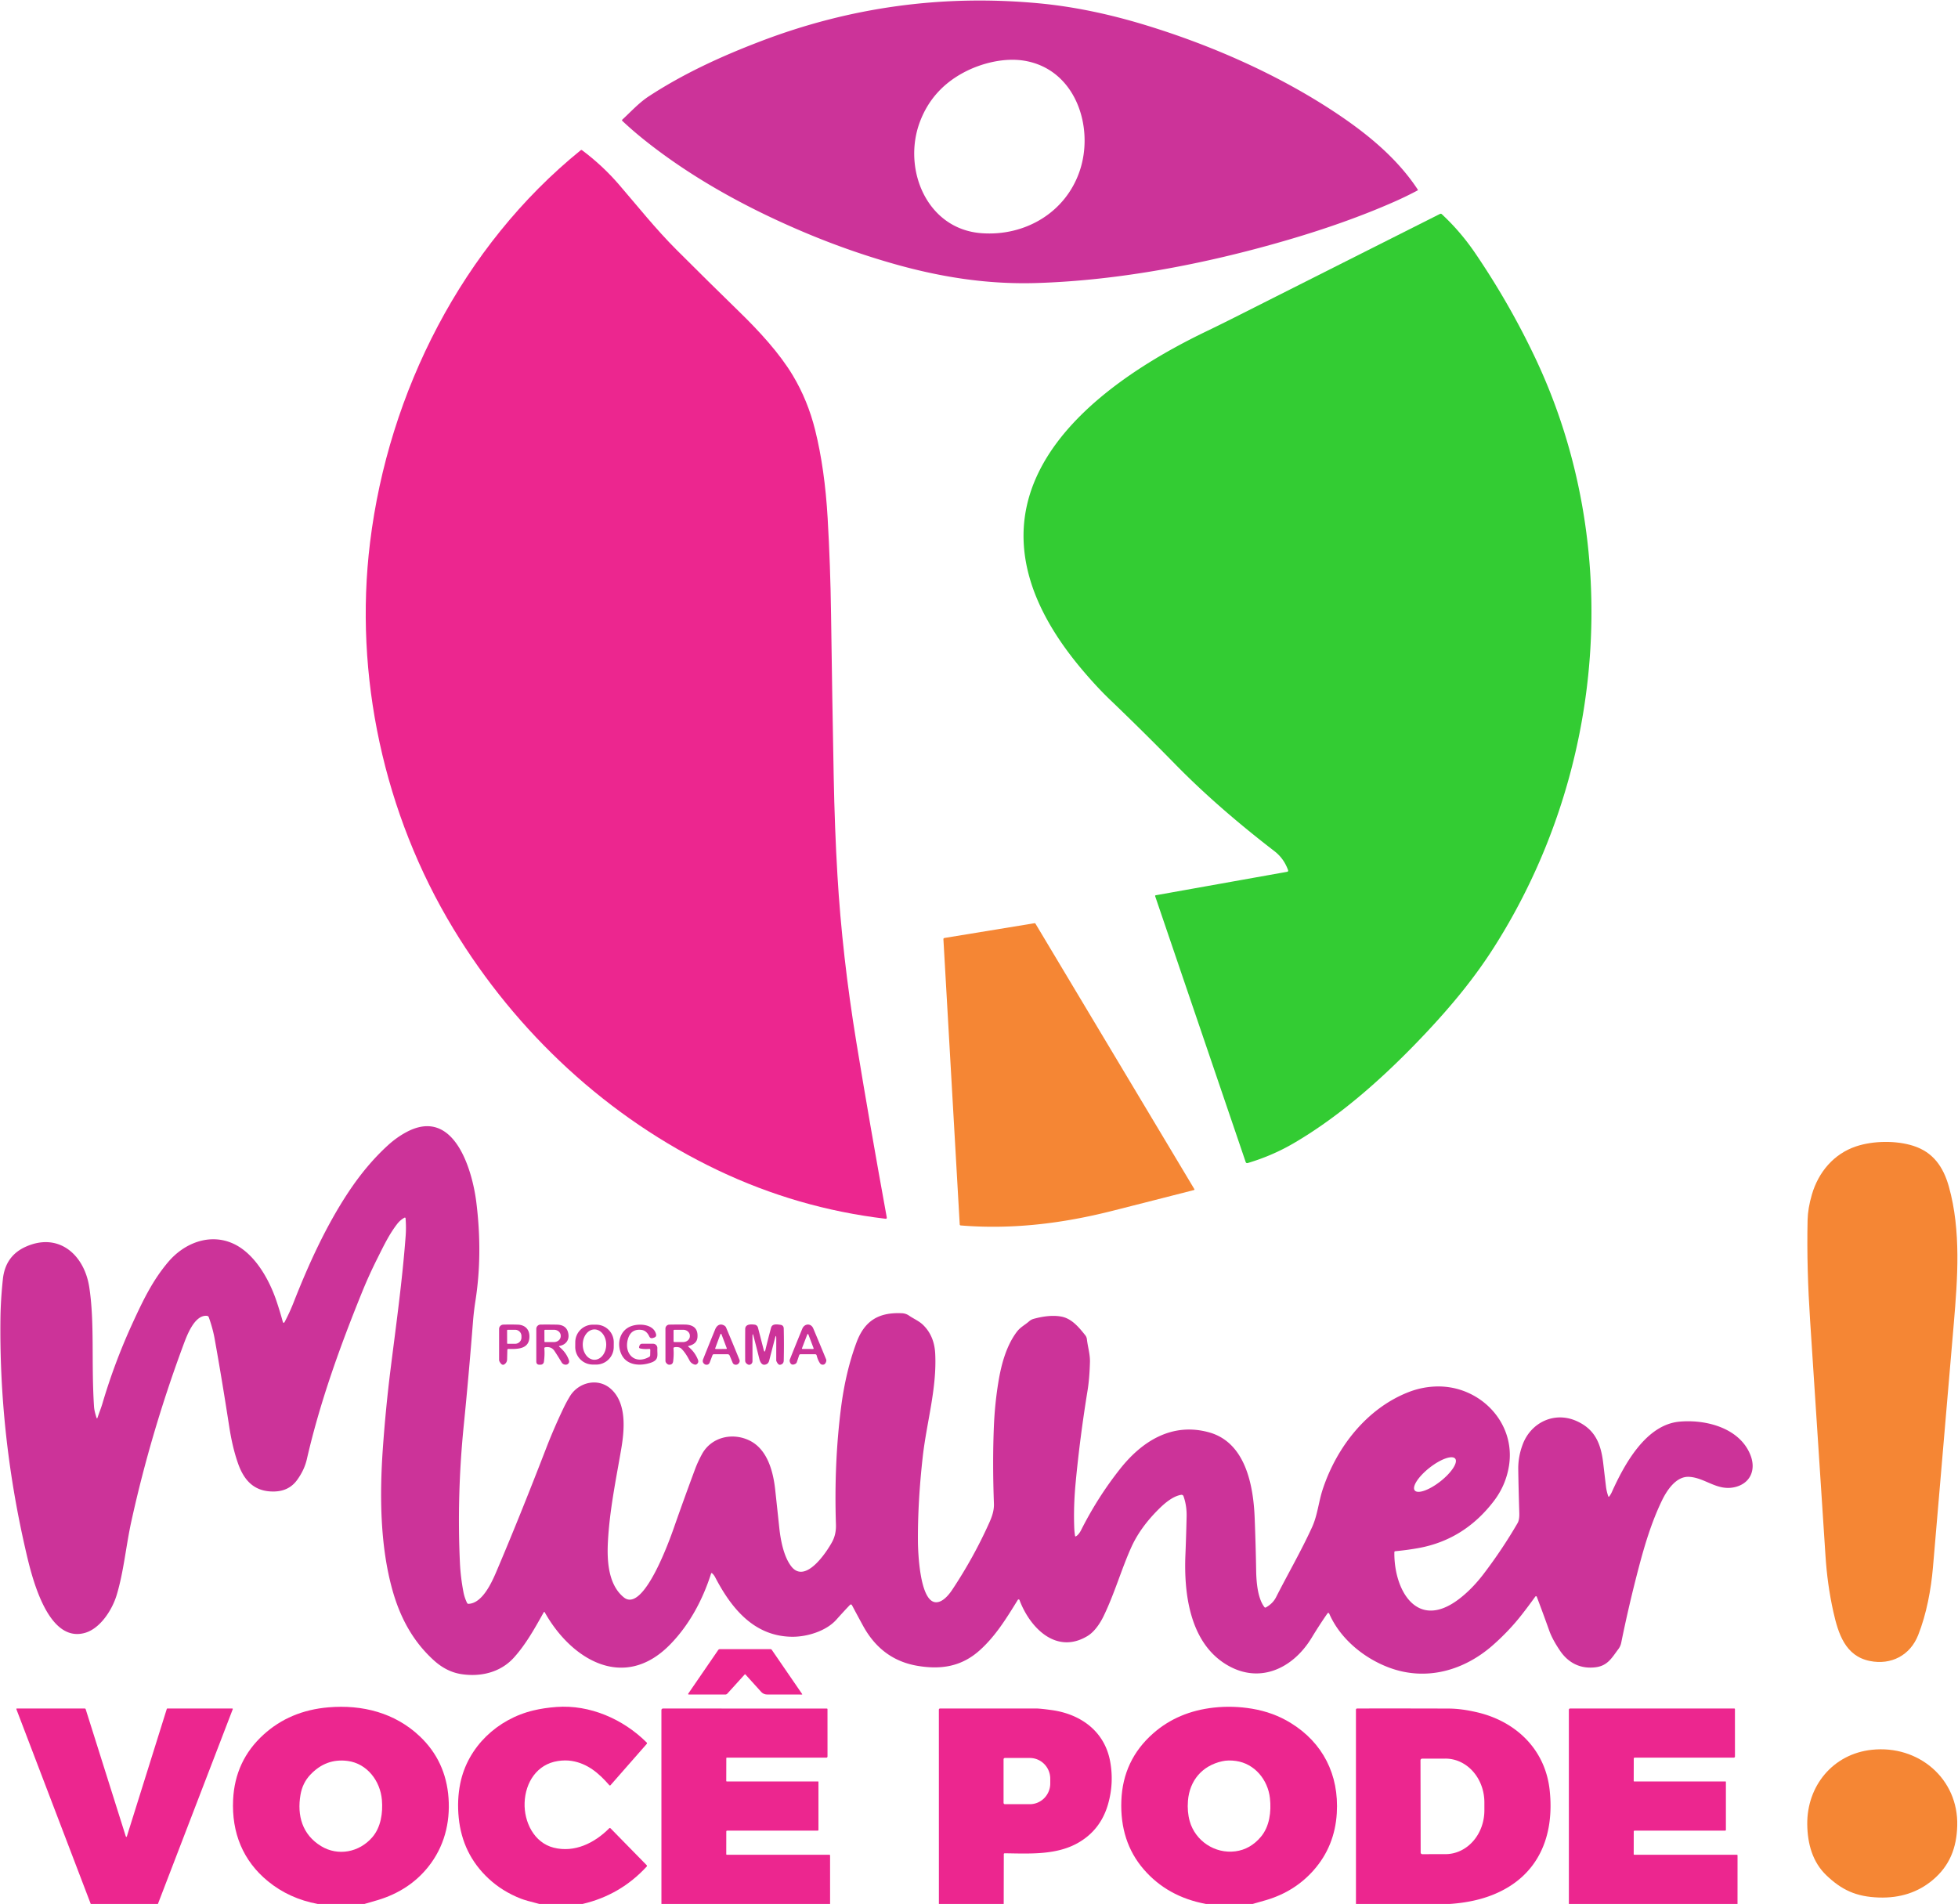 <?xml version="1.0" encoding="UTF-8" standalone="no"?> <svg xmlns="http://www.w3.org/2000/svg" version="1.1" viewBox="0.00 0.00 1122.00 1091.00"><path fill="#cc3399" d=" M 461.33 133.31 C 428.65 119.54 396.76 102.18 369.34 80.28 Q 362.65 74.94 356.65 69.31 Q 356.22 68.90 356.66 68.50 C 361.63 63.92 366.15 58.87 371.90 55.12 C 391.58 42.28 412.88 32.43 435.82 23.67 Q 512.92 -5.81 595.33 1.90 Q 624.45 4.63 656.46 14.40 C 694.44 25.99 732.30 42.74 764.74 64.18 C 783.13 76.34 800.51 90.49 812.43 108.64 A 0.35 0.34 -30.7 0 1 812.30 109.13 Q 805.81 112.58 799.18 115.51 Q 771.43 127.79 736.06 138.03 C 690.52 151.23 641.32 160.73 594.04 162.18 C 565.24 163.07 537.84 158.63 510.20 150.62 Q 485.29 143.41 461.33 133.31 Z M 562.48 133.63 C 587.24 135.45 610.56 121.94 618.69 97.99 C 627.19 72.97 616.44 39.71 587.02 34.80 C 575.72 32.92 562.59 36.06 552.41 41.45 Q 534.25 51.06 527.18 69.69 C 516.96 96.65 530.92 131.32 562.48 133.63 Z"></path><path fill="#ec268f" d=" M 212.06 310.76 C 222.63 224.62 264.96 141.04 332.74 86.11 Q 333.15 85.78 333.56 86.09 Q 345.33 94.89 354.71 105.79 C 365.40 118.19 375.78 131.27 387.67 143.15 Q 406.04 161.51 423.66 178.67 C 435.15 189.86 446.65 202.39 454.24 215.01 Q 462.89 229.39 467.14 246.55 Q 472.64 268.73 474.27 296.89 Q 475.84 323.89 476.22 352.00 Q 476.89 400.60 477.73 444.50 Q 478.31 475.12 479.88 501.51 Q 482.62 547.76 490.73 597.27 Q 498.57 645.06 508.14 697.57 Q 508.30 698.47 507.39 698.37 Q 457.19 692.41 411.25 670.53 C 348.56 640.68 295.93 591.80 259.78 532.16 C 220.01 466.54 202.70 386.96 212.06 310.76 Z"></path><path fill="#33cc33" d=" M 737.47 499.58 Q 738.40 499.41 738.08 498.53 Q 735.68 491.88 730.25 487.70 C 710.59 472.57 691.01 455.88 673.33 437.81 Q 655.25 419.33 636.12 401.00 Q 628.96 394.15 620.87 384.66 C 602.80 363.46 587.65 338.03 586.58 310.14 C 584.33 252.08 645.19 212.05 691.09 189.96 Q 699.45 185.93 707.74 181.75 Q 766.47 152.13 825.15 122.59 A 0.93 0.92 52.8 0 1 826.21 122.74 Q 836.89 132.66 845.29 144.99 Q 864.93 173.84 879.71 205.03 C 930.67 312.54 920.12 442.40 855.97 543.03 C 844.69 560.72 831.62 576.48 816.60 592.42 C 794.16 616.23 768.76 639.09 741.26 655.13 Q 729.08 662.24 715.05 666.43 Q 714.10 666.71 713.79 665.78 L 661.94 513.52 A 0.40 0.39 75.8 0 1 662.24 513.01 L 737.47 499.58 Z"></path><path fill="#f58634" d=" M 593.39 529.33 L 684.37 681.33 Q 684.66 681.80 684.12 681.94 Q 660.81 687.91 637.50 693.82 C 608.92 701.07 580.13 704.61 550.58 702.21 Q 549.98 702.16 549.95 701.56 L 540.61 538.26 Q 540.57 537.58 541.24 537.47 L 592.75 529.03 A 0.63 0.62 69.8 0 1 593.39 529.33 Z"></path><path fill="#cc3399" d=" M 312.11 923.81 A 0.28 0.28 0.0 0 0 311.62 923.81 C 306.57 932.82 301.47 942.08 294.53 949.79 C 286.84 958.33 275.48 961.03 264.30 959.30 Q 255.88 957.99 248.67 951.47 C 236.64 940.59 229.27 926.93 224.82 910.94 C 217.79 885.66 217.50 856.85 219.38 830.04 Q 221.02 806.86 223.82 784.48 C 227.00 759.11 230.54 733.84 232.45 708.26 Q 232.82 703.30 232.40 698.09 A 0.41 0.41 0.0 0 0 231.79 697.76 Q 229.38 699.05 227.60 701.35 C 223.00 707.28 219.79 714.03 216.35 720.90 Q 211.35 730.85 207.46 740.46 C 194.85 771.56 183.38 803.27 175.84 836.13 Q 174.43 842.31 170.25 848.07 Q 165.68 854.37 157.45 854.65 C 145.84 855.03 139.87 848.45 136.39 838.55 C 133.99 831.70 132.46 824.60 131.36 817.51 Q 127.03 789.53 122.98 767.05 Q 121.94 761.30 119.68 754.92 Q 119.38 754.06 118.48 753.99 C 111.35 753.44 106.98 765.58 105.04 770.81 Q 86.43 820.96 75.25 871.85 C 72.18 885.81 70.92 900.61 66.83 914.08 C 64.28 922.49 57.41 933.29 48.53 935.72 C 26.59 941.72 17.64 901.22 14.42 887.07 Q -0.60 821.30 0.26 755.08 Q 0.40 744.61 1.66 732.89 Q 3.11 719.54 14.91 714.33 C 33.69 706.03 48.22 719.00 51.11 737.34 C 54.31 757.66 52.25 780.75 53.87 805.88 C 54.01 808.12 54.62 810.14 55.25 812.21 Q 55.58 813.29 55.93 812.22 C 56.80 809.60 57.92 806.87 58.69 804.26 Q 65.64 780.69 75.87 758.39 C 81.93 745.20 87.43 733.71 96.40 723.14 C 105.78 712.08 120.29 706.64 133.46 712.54 C 145.66 718.00 154.11 732.63 158.49 745.69 Q 160.44 751.51 161.99 757.17 Q 162.44 758.79 163.22 757.31 Q 166.03 751.96 168.26 746.29 C 176.97 724.08 187.03 702.17 199.69 683.09 Q 210.08 667.43 222.21 656.35 Q 227.32 651.68 232.99 648.67 C 260.17 634.22 270.62 670.27 272.94 688.86 Q 276.64 718.52 272.45 745.36 Q 271.51 751.34 271.04 757.31 Q 268.56 788.79 265.74 816.88 C 263.10 843.03 262.34 869.55 263.55 895.49 Q 263.93 903.69 265.56 912.24 Q 266.20 915.58 267.64 918.51 Q 267.91 919.06 268.52 919.03 C 276.34 918.70 281.67 907.04 284.30 900.89 Q 297.58 869.73 313.01 829.77 Q 317.28 818.72 322.72 807.28 Q 324.47 803.58 326.54 800.16 C 331.45 792.05 342.62 789.29 350.01 795.84 C 359.38 804.14 357.81 819.73 355.90 830.81 C 352.89 848.25 349.31 865.55 348.36 883.40 C 347.75 894.60 348.63 908.22 357.51 915.36 C 368.86 924.50 383.97 881.74 386.32 874.99 Q 391.60 859.88 398.24 842.00 Q 399.84 837.69 402.26 833.25 C 407.65 823.37 419.88 820.64 429.67 825.54 C 439.69 830.56 443.04 842.95 444.21 853.59 Q 445.36 864.14 446.53 875.21 C 447.27 882.24 448.98 891.75 453.37 897.49 C 461.44 908.05 473.78 889.27 476.91 883.42 Q 479.20 879.13 479.02 873.62 Q 477.87 838.35 481.96 806.47 Q 484.60 785.91 490.83 769.19 C 495.48 756.72 503.63 751.89 516.83 752.51 Q 519.08 752.61 520.92 753.88 C 523.61 755.73 526.67 756.97 528.99 759.24 Q 535.38 765.49 535.90 775.60 C 536.93 795.61 530.97 815.08 528.76 834.79 Q 525.84 860.81 526.01 883.38 C 526.06 889.66 527.08 916.83 535.79 918.08 C 539.87 918.66 543.69 913.94 545.69 910.92 Q 558.01 892.35 566.87 872.59 C 568.44 869.09 569.70 865.58 569.55 861.60 Q 568.67 837.80 569.54 817.08 Q 570.08 804.37 572.09 792.03 C 573.74 781.93 576.61 771.21 582.69 763.14 C 584.70 760.47 587.31 759.26 589.72 757.14 Q 590.90 756.10 592.37 755.71 Q 601.36 753.26 607.94 754.39 C 613.86 755.40 617.95 760.15 621.89 765.13 Q 622.69 766.13 622.84 767.46 C 623.34 771.88 624.69 775.97 624.58 780.38 Q 624.33 789.90 623.21 796.78 Q 618.81 823.83 616.37 849.75 Q 615.09 863.34 615.59 875.64 Q 615.68 877.87 616.03 880.00 Q 616.13 880.63 616.67 880.28 Q 618.25 879.27 619.51 876.78 Q 629.01 857.92 641.88 841.67 C 654.55 825.68 671.72 814.95 692.77 820.75 C 713.84 826.55 718.25 851.40 718.97 869.85 Q 719.58 885.46 719.82 899.95 C 719.93 906.45 720.65 915.83 724.54 920.89 Q 724.91 921.37 725.43 921.07 Q 729.39 918.84 731.21 915.26 C 737.89 902.10 745.61 888.78 751.86 875.11 C 755.02 868.18 755.57 860.70 757.93 853.52 C 765.88 829.34 783.12 807.14 807.05 797.75 Q 815.00 794.64 823.41 794.47 C 847.99 793.99 868.70 815.11 864.69 840.00 Q 862.89 851.16 855.99 860.18 Q 839.10 882.26 812.98 887.05 Q 806.73 888.19 799.55 888.88 Q 799.02 888.93 799.02 889.46 C 798.69 910.66 811.59 934.48 835.59 916.63 C 841.02 912.59 845.97 907.40 850.17 901.88 Q 860.88 887.82 869.62 872.78 Q 870.73 870.86 870.61 867.00 Q 870.16 852.37 870.01 842.00 Q 869.90 834.67 872.61 827.56 C 877.37 815.06 890.74 808.67 903.32 814.24 C 914.06 819.00 917.41 827.31 918.72 838.60 Q 919.48 845.09 920.27 851.73 Q 920.61 854.58 921.58 857.35 Q 921.79 857.96 922.18 857.45 Q 923.05 856.30 923.62 855.03 C 930.90 838.86 943.23 816.40 962.35 814.64 C 977.76 813.23 996.94 818.35 1003.04 833.72 C 1006.49 842.40 1002.87 850.33 993.69 852.25 C 983.77 854.32 977.04 846.78 967.94 846.26 C 960.57 845.84 955.29 853.77 952.36 859.81 C 946.40 872.13 942.40 885.46 938.89 898.87 Q 933.37 919.91 929.02 941.30 Q 928.61 943.34 927.36 944.99 C 923.63 949.94 921.31 954.47 914.41 955.37 C 905.81 956.48 898.75 953.00 893.93 945.87 Q 889.58 939.42 887.81 934.49 Q 884.18 924.31 880.63 914.98 A 0.48 0.48 0.0 0 0 879.79 914.87 Q 875.70 920.55 871.96 925.32 Q 864.80 934.48 855.52 942.67 C 838.89 957.35 817.17 963.48 795.98 955.56 C 781.48 950.14 767.97 938.97 761.79 924.86 Q 761.27 923.66 760.53 924.73 Q 756.09 931.12 751.61 938.49 C 740.66 956.54 720.80 965.67 701.54 953.07 C 681.71 940.11 678.38 912.89 679.28 891.01 Q 679.71 880.41 679.97 869.00 Q 680.11 862.77 678.19 857.36 A 1.21 1.20 -14.0 0 0 676.87 856.57 C 672.31 857.28 667.71 861.11 664.44 864.32 Q 653.52 875.02 648.31 886.53 C 642.67 899.00 638.68 913.17 632.32 926.24 C 630.30 930.40 627.07 935.10 623.27 937.41 C 605.14 948.45 590.02 932.45 584.21 916.86 A 0.54 0.54 0.0 0 0 583.24 916.77 C 576.70 927.34 570.51 937.51 561.36 945.70 C 550.94 955.02 539.19 956.88 525.48 954.51 Q 505.19 950.98 494.61 931.70 Q 491.67 926.33 488.28 919.95 Q 487.73 918.92 486.93 919.77 Q 483.26 923.62 479.23 928.14 C 473.45 934.60 462.55 938.00 453.81 937.90 C 432.12 937.64 419.15 921.71 409.80 903.77 Q 409.15 902.51 408.12 901.57 Q 407.64 901.13 407.45 901.75 C 402.56 917.09 394.78 931.35 383.93 942.40 C 357.38 969.47 327.16 950.73 312.11 923.81 Z M 833.889 835.855 A 14.74 4.99 -38.1 0 0 819.211 841.023 A 14.74 4.99 -38.1 0 0 810.691 854.045 A 14.74 4.99 -38.1 0 0 825.369 848.877 A 14.74 4.99 -38.1 0 0 833.889 835.855 Z"></path><path fill="#f58634" d=" M 1099.17 936.96 C 1094.54 948.65 1083.61 954.23 1071.48 951.78 C 1057.37 948.94 1053.37 936.07 1050.56 923.53 C 1048.20 912.95 1046.77 902.39 1046.06 891.44 Q 1041.78 824.96 1037.25 756.62 C 1035.99 737.48 1035.39 718.62 1035.81 699.09 Q 1035.95 692.45 1038.28 684.47 C 1042.02 671.66 1050.82 661.16 1063.60 656.90 C 1073.32 653.66 1086.43 653.42 1096.36 656.58 C 1107.67 660.18 1113.59 668.54 1116.80 680.06 C 1123.82 705.25 1121.78 732.68 1119.60 758.31 Q 1113.62 828.84 1107.64 898.24 C 1106.58 910.62 1103.97 924.88 1099.17 936.96 Z"></path><path fill="#cc3399" d=" M 290.72 773.63 L 290.59 778.93 Q 290.55 780.79 289.00 781.81 Q 287.62 782.72 286.25 780.20 A 2.02 1.98 -60.0 0 1 286.00 779.23 L 286.00 761.50 A 2.46 2.46 0.0 0 1 288.39 759.04 Q 292.41 758.91 296.73 759.05 C 300.58 759.18 303.23 761.48 303.37 765.40 C 303.64 773.07 296.86 773.11 291.42 772.96 Q 290.73 772.94 290.72 773.63 Z M 290.58 762.37 L 290.60 769.67 A 0.36 0.36 0.0 0 0 290.96 770.03 L 295.22 770.02 A 3.60 3.59 -0.1 0 0 298.81 766.42 L 298.81 765.58 A 3.60 3.59 -0.1 0 0 295.20 762.00 L 290.94 762.01 A 0.36 0.36 0.0 0 0 290.58 762.37 Z"></path><path fill="#cc3399" d=" M 320.57 771.80 Q 324.55 775.15 326.01 779.42 Q 326.49 780.81 325.29 781.67 Q 325.04 781.85 324.75 781.92 A 2.67 2.67 0.0 0 1 321.84 780.68 Q 319.85 777.33 317.72 774.11 Q 315.94 771.43 312.43 772.03 Q 311.89 772.13 311.93 772.67 Q 312.24 776.36 311.68 780.38 A 1.87 1.86 -86.6 0 1 309.87 781.99 L 309.21 782.01 Q 307.32 782.04 307.32 780.15 L 307.32 761.47 A 2.47 2.46 -0.4 0 1 309.76 759.01 Q 314.84 758.96 319.11 759.05 Q 325.07 759.17 325.74 764.69 C 326.16 768.17 323.96 770.63 320.72 771.22 Q 320.03 771.34 320.57 771.80 Z M 311.96 762.37 L 311.98 768.67 A 0.37 0.37 0.0 0 0 312.35 769.04 L 317.46 769.03 A 3.86 3.38 -0.1 0 0 321.31 765.64 L 321.31 765.36 A 3.86 3.38 -0.1 0 0 317.44 761.99 L 312.33 762.00 A 0.37 0.37 0.0 0 0 311.96 762.37 Z"></path><path fill="#cc3399" d=" M 351.69 771.937 A 10.07 10.07 0.0 0 1 341.55 781.936 L 339.63 781.923 A 10.07 10.07 0.0 0 1 329.631 771.783 L 329.65 769.063 A 10.07 10.07 0.0 0 1 339.79 759.064 L 341.71 759.077 A 10.07 10.07 0.0 0 1 351.709 769.217 L 351.69 771.937 Z M 340.66 779.17 A 8.69 6.72 90.0 0 0 347.38 770.48 A 8.69 6.72 90.0 0 0 340.66 761.79 A 8.69 6.72 90.0 0 0 333.94 770.48 A 8.69 6.72 90.0 0 0 340.66 779.17 Z"></path><path fill="#cc3399" d=" M 372.64 773.47 A 0.52 0.51 -2.0 0 0 372.08 772.95 Q 369.20 773.20 366.93 772.72 Q 365.96 772.51 366.29 771.57 L 366.48 771.02 A 1.51 1.51 0.0 0 1 367.91 770.00 L 374.26 770.00 A 2.43 2.43 0.0 0 1 376.69 772.53 C 376.53 776.55 377.84 779.19 373.00 780.84 C 366.76 782.98 358.93 782.44 356.00 775.85 C 353.29 769.78 355.16 762.04 362.09 759.78 C 366.70 758.27 374.45 758.86 375.92 764.43 Q 376.33 765.98 374.81 766.48 L 374.15 766.70 Q 372.69 767.18 372.05 765.79 Q 370.46 762.40 367.54 762.05 Q 361.49 761.35 359.79 767.41 C 357.51 775.54 363.57 782.19 371.97 777.56 Q 372.57 777.22 372.58 776.53 L 372.64 773.47 Z"></path><path fill="#cc3399" d=" M 394.56 771.80 Q 398.23 774.79 399.96 779.18 Q 400.56 780.73 399.24 781.73 Q 398.69 782.14 397.88 781.88 Q 396.00 781.27 395.08 779.51 Q 392.78 775.07 390.43 772.81 Q 389.19 771.62 386.53 771.99 Q 385.88 772.09 385.93 772.73 Q 386.21 776.29 385.74 780.07 Q 385.50 781.98 383.58 782.01 Q 382.59 782.03 381.75 780.97 A 2.02 1.99 -64.3 0 1 381.33 779.74 L 381.32 761.32 A 2.29 2.28 -0.6 0 1 383.56 759.04 Q 387.96 758.95 392.43 759.00 Q 400.23 759.10 399.67 766.29 Q 399.37 770.13 394.69 771.23 Q 394.05 771.39 394.56 771.80 Z M 385.97 762.46 L 385.97 768.56 A 0.47 0.47 0.0 0 0 386.44 769.03 L 391.46 769.03 A 3.85 3.37 -0.0 0 0 395.31 765.66 L 395.31 765.36 A 3.85 3.37 0.0 0 0 391.46 761.99 L 386.44 761.99 A 0.47 0.47 0.0 0 0 385.97 762.46 Z"></path><path fill="#cc3399" d=" M 416.95 776.00 L 409.13 776.00 Q 408.49 776.00 408.26 776.60 L 406.71 780.70 Q 406.15 782.18 404.59 782.01 Q 404.20 781.97 403.89 781.78 Q 402.18 780.70 402.93 778.83 Q 406.37 770.17 409.85 761.69 C 410.80 759.38 412.72 758.18 415.12 759.62 Q 415.78 760.01 416.09 760.75 Q 419.92 769.81 423.72 779.16 A 1.87 1.86 -40.7 0 1 423.59 780.82 Q 422.94 781.91 421.91 782.01 Q 420.37 782.16 419.77 780.73 L 418.12 776.78 A 1.27 1.26 -11.1 0 0 416.95 776.00 Z M 409.85 772.56 A 0.33 0.33 0.0 0 0 410.16 773.01 L 416.14 772.99 A 0.33 0.33 0.0 0 0 416.45 772.54 L 413.43 764.56 A 0.33 0.33 0.0 0 0 412.81 764.56 L 409.85 772.56 Z"></path><path fill="#cc3399" d=" M 431.83 765.71 Q 431.21 763.32 431.20 765.79 L 431.20 779.94 Q 431.20 781.41 429.83 781.96 Q 428.89 782.34 427.71 781.27 A 2.19 2.16 21.4 0 1 427.01 779.70 Q 426.97 770.19 427.03 761.61 C 427.05 758.63 430.36 758.79 432.43 759.05 A 2.26 2.25 -3.6 0 1 434.34 760.73 L 437.63 773.49 Q 438.14 775.48 438.62 773.48 Q 440.10 767.28 441.86 760.79 C 442.52 758.36 445.45 758.89 447.26 759.15 Q 449.07 759.41 449.11 761.33 Q 449.33 770.56 449.11 779.60 Q 449.07 781.66 447.05 782.04 Q 445.95 782.25 444.92 780.01 A 1.07 1.03 -59.2 0 1 444.81 779.54 L 444.82 767.05 Q 444.82 764.10 444.07 766.95 Q 442.62 772.50 440.75 779.74 Q 440.24 781.71 438.22 782.01 C 436.47 782.28 435.51 780.21 435.16 778.81 Q 433.43 771.85 431.83 765.71 Z"></path><path fill="#cc3399" d=" M 467.01 776.00 L 458.83 776.00 Q 458.13 776.00 457.91 776.66 L 456.63 780.50 A 1.86 1.84 85.9 0 1 455.74 781.54 Q 453.32 782.79 452.56 780.24 A 1.88 1.85 -43.2 0 1 452.61 779.01 Q 456.20 769.98 459.75 761.36 C 460.97 758.41 464.69 758.06 466.02 761.22 Q 469.55 769.55 473.37 778.87 A 1.96 1.95 42.1 0 1 473.44 780.13 Q 472.97 781.73 471.90 781.95 Q 470.57 782.22 469.82 781.08 Q 468.62 779.28 468.00 776.77 Q 467.81 776.00 467.01 776.00 Z M 459.57 772.56 A 0.32 0.32 0.0 0 0 459.86 772.99 L 465.92 773.00 A 0.32 0.32 0.0 0 0 466.22 772.57 L 463.21 764.64 A 0.32 0.32 0.0 0 0 462.61 764.64 L 459.57 772.56 Z"></path><path fill="#ec268f" d=" M 427.15 959.50 A 0.28 0.28 0.0 0 0 426.74 959.50 L 416.81 970.46 Q 416.31 971.01 415.57 971.00 L 394.85 970.99 Q 394.05 970.99 394.50 970.33 L 411.54 945.51 A 1.18 1.17 17.2 0 1 412.51 945.00 L 441.48 945.00 Q 442.00 945.00 442.29 945.43 L 459.61 970.65 Q 459.85 971.01 459.42 971.01 Q 449.52 971.00 439.67 970.98 Q 437.53 970.98 436.10 969.39 Q 431.64 964.46 427.15 959.50 Z"></path><path fill="#ec268f" d=" M 208.86 1091.00 L 182.04 1091.00 Q 165.80 1087.99 153.58 1078.03 C 139.24 1066.33 132.69 1050.20 133.58 1031.32 Q 134.63 1008.88 151.02 993.98 Q 166.15 980.21 188.20 978.34 C 207.58 976.69 226.32 981.45 240.56 994.96 Q 255.50 1009.13 257.02 1030.26 C 258.06 1044.55 254.49 1058.41 245.32 1069.83 Q 234.53 1083.28 216.68 1088.73 Q 212.81 1089.91 208.86 1091.00 Z M 199.36 1009.08 Q 186.78 1007.35 177.70 1017.09 Q 173.34 1021.75 172.19 1028.46 C 170.14 1040.34 173.23 1051.31 184.00 1057.87 C 193.68 1063.77 205.87 1061.45 213.35 1052.77 C 218.23 1047.10 219.48 1038.93 218.84 1031.38 C 217.90 1020.43 210.33 1010.59 199.36 1009.08 Z"></path><path fill="#ec268f" d=" M 333.85 1091.00 L 309.04 1091.00 Q 301.21 1089.04 298.49 1087.97 Q 287.87 1083.83 279.92 1076.42 Q 264.94 1062.45 262.86 1041.60 Q 261.84 1031.38 263.73 1022.02 C 267.97 1000.98 285.04 985.04 305.68 980.11 Q 311.73 978.66 318.84 978.13 C 337.96 976.69 357.14 985.10 370.56 998.48 Q 370.97 998.88 370.59 999.31 L 349.90 1022.90 Q 349.50 1023.35 349.11 1022.90 C 343.18 1016.09 336.68 1010.51 327.60 1009.05 Q 323.94 1008.46 319.72 1009.10 C 307.68 1010.91 301.04 1021.40 300.62 1032.99 C 300.21 1043.98 306.01 1055.94 317.32 1058.77 C 329.23 1061.75 340.67 1056.14 349.09 1047.66 Q 349.48 1047.27 349.86 1047.66 L 370.53 1068.75 Q 370.95 1069.18 370.55 1069.61 Q 355.50 1085.93 333.85 1091.00 Z"></path><path fill="#ec268f" d=" M 717.85 1091.00 L 691.04 1091.00 Q 668.96 1086.91 655.36 1071.14 Q 641.69 1055.30 642.57 1031.84 Q 643.45 1008.53 660.82 993.25 Q 675.01 980.76 695.55 978.49 Q 706.50 977.28 717.59 979.15 Q 729.70 981.20 739.52 987.23 C 757.97 998.54 767.38 1016.86 766.03 1039.03 Q 764.87 1057.93 752.81 1071.63 Q 742.03 1083.87 725.70 1088.75 Q 721.80 1089.91 717.85 1091.00 Z M 708.33 1009.08 Q 703.92 1008.44 700.37 1009.23 C 688.86 1011.78 681.68 1020.28 680.74 1031.87 Q 680.23 1038.16 681.75 1043.58 C 684.89 1054.76 696.06 1062.41 707.97 1060.84 Q 716.47 1059.72 722.54 1052.52 C 727.48 1046.66 728.57 1038.16 727.72 1030.42 C 726.55 1019.77 718.89 1010.60 708.33 1009.08 Z"></path><path fill="#ec268f" d=" M 90.49 1091.00 L 52.00 1091.00 L 9.43 979.52 Q 9.24 979.00 9.79 979.00 L 48.43 979.00 Q 48.97 979.00 49.13 979.51 L 71.97 1051.93 Q 72.39 1053.26 72.81 1051.93 L 95.56 979.31 A 0.45 0.44 -80.9 0 1 95.98 979.00 L 132.98 979.00 Q 133.53 979.00 133.34 979.51 L 90.49 1091.00 Z"></path><path fill="#ec268f" d=" M 475.67 1091.00 L 379.02 1091.00 L 379.01 979.94 A 0.92 0.91 90.0 0 1 379.92 979.02 L 473.74 979.04 Q 474.18 979.04 474.18 979.49 L 474.19 1006.50 A 0.69 0.68 -0.0 0 1 473.50 1007.18 L 416.51 1007.18 Q 416.20 1007.18 416.20 1007.49 L 416.17 1020.49 A 0.32 0.32 0.0 0 0 416.49 1020.81 L 468.78 1020.81 A 0.22 0.22 0.0 0 1 469.00 1021.03 L 469.00 1048.50 Q 469.00 1049.00 468.50 1049.00 L 416.72 1049.00 Q 416.19 1049.00 416.19 1049.53 L 416.17 1062.49 A 0.32 0.32 0.0 0 0 416.49 1062.81 L 475.27 1062.81 A 0.40 0.39 -90.0 0 1 475.66 1063.21 L 475.67 1091.00 Z"></path><path fill="#ec268f" d=" M 575.16 1091.00 L 538.02 1091.00 L 538.00 979.69 A 0.69 0.69 0.0 0 1 538.69 979.00 Q 566.25 979.00 593.50 979.00 Q 595.97 979.00 602.50 979.89 C 619.18 982.15 632.94 991.96 636.14 1009.27 Q 638.43 1021.65 634.96 1033.80 Q 630.67 1048.80 617.44 1056.18 C 605.01 1063.10 589.81 1062.15 575.80 1061.97 Q 575.21 1061.96 575.21 1062.54 L 575.16 1091.00 Z M 575.07 1008.15 L 575.07 1033.05 A 0.79 0.79 0.0 0 0 575.86 1033.84 L 590.12 1033.84 A 11.89 11.71 -90.0 0 0 601.83 1021.95 L 601.83 1019.25 A 11.89 11.71 -90.0 0 0 590.12 1007.36 L 575.86 1007.36 A 0.79 0.79 0.0 0 0 575.07 1008.15 Z"></path><path fill="#ec268f" d=" M 830.85 1091.00 L 777.01 1091.00 L 777.00 979.69 A 0.68 0.68 0.0 0 1 777.68 979.01 Q 804.53 978.96 830.21 979.05 Q 837.61 979.08 846.75 981.26 C 868.76 986.51 885.38 1002.43 887.98 1025.51 C 890.99 1052.35 881.39 1075.35 855.51 1085.73 Q 844.78 1090.04 830.85 1091.00 Z M 813.99 1008.69 L 814.09 1061.53 A 0.95 0.95 0.0 0 0 815.04 1062.48 L 828.35 1062.46 A 25.09 22.30 89.9 0 0 850.60 1037.33 L 850.60 1032.77 A 25.09 22.30 89.9 0 0 828.25 1007.72 L 814.94 1007.74 A 0.95 0.95 0.0 0 0 813.99 1008.69 Z"></path><path fill="#ec268f" d=" M 995.66 1091.00 L 899.02 1091.00 L 899.01 979.76 A 0.76 0.76 0.0 0 1 899.77 979.00 L 993.72 979.00 Q 994.18 979.00 994.18 979.47 L 994.19 1006.50 A 0.69 0.68 -0.0 0 1 993.50 1007.18 L 936.76 1007.18 Q 936.20 1007.18 936.20 1007.74 L 936.17 1020.49 Q 936.17 1020.81 936.49 1020.81 L 988.78 1020.81 A 0.22 0.22 0.0 0 1 989.00 1021.03 L 989.00 1048.50 Q 989.00 1049.00 988.50 1049.00 L 936.72 1049.00 Q 936.19 1049.00 936.19 1049.53 L 936.17 1062.49 A 0.32 0.32 0.0 0 0 936.49 1062.81 L 995.29 1062.81 A 0.38 0.38 0.0 0 1 995.67 1063.19 L 995.66 1091.00 Z"></path><path fill="#f58634" d=" M 1072.56 1002.67 C 1099.36 999.77 1122.35 1019.24 1121.56 1046.30 C 1121.19 1058.81 1117.30 1069.08 1107.50 1077.30 Q 1094.86 1087.90 1076.71 1087.32 C 1063.56 1086.89 1055.32 1082.95 1046.55 1074.57 C 1038.57 1066.95 1035.77 1056.36 1035.62 1045.52 C 1035.32 1023.46 1050.27 1005.08 1072.56 1002.67 Z"></path></svg> 